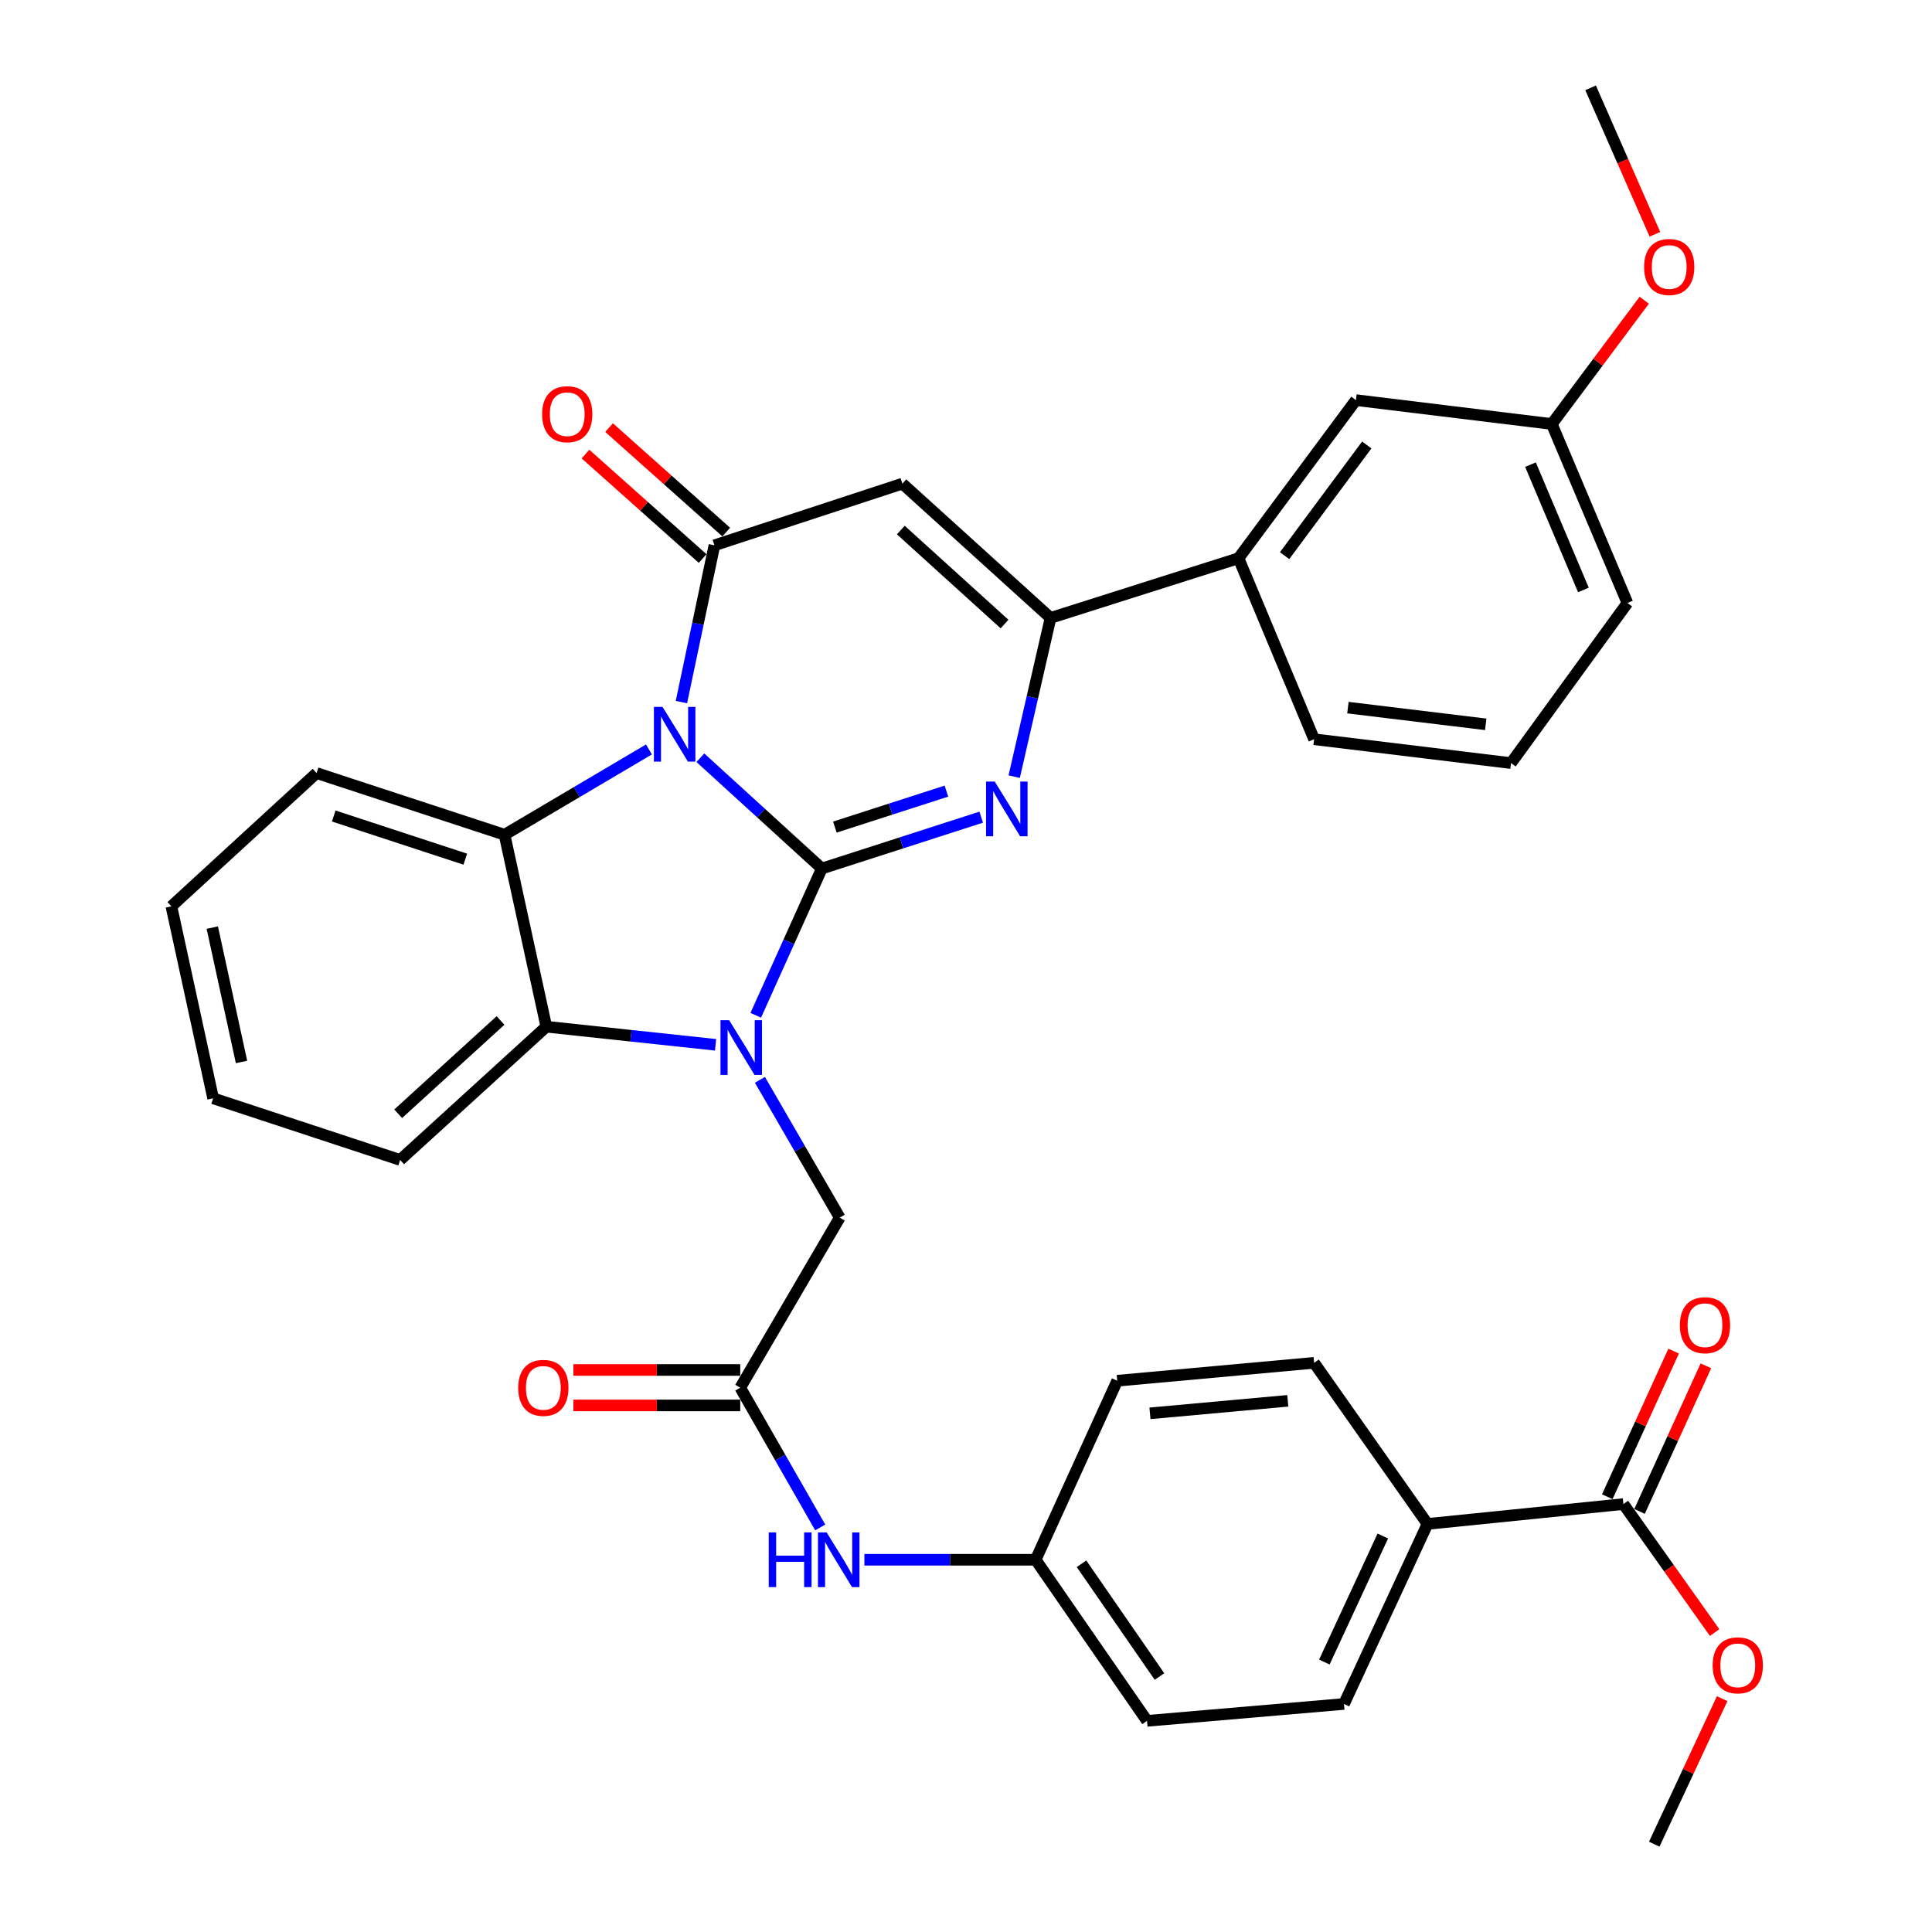 <?xml version='1.0' encoding='iso-8859-1'?>
<svg version='1.1' baseProfile='full'
              xmlns='http://www.w3.org/2000/svg'
                      xmlns:rdkit='http://www.rdkit.org/xml'
                      xmlns:xlink='http://www.w3.org/1999/xlink'
                  xml:space='preserve'
width='1000px' height='1000px' viewBox='0 0 1000 1000'>
<!-- END OF HEADER -->
<rect style='opacity:1.0;fill:#FFFFFF;stroke:none' width='1000' height='1000' x='0' y='0'> </rect>
<path class='bond-0' d='M 425.384,449.55 L 393.949,420.878' style='fill:none;fill-rule:evenodd;stroke:#000000;stroke-width:6px;stroke-linecap:butt;stroke-linejoin:miter;stroke-opacity:1' />
<path class='bond-0' d='M 393.949,420.878 L 362.513,392.206' style='fill:none;fill-rule:evenodd;stroke:#0000FF;stroke-width:6px;stroke-linecap:butt;stroke-linejoin:miter;stroke-opacity:1' />
<path class='bond-1' d='M 425.384,449.55 L 408.282,487.531' style='fill:none;fill-rule:evenodd;stroke:#000000;stroke-width:6px;stroke-linecap:butt;stroke-linejoin:miter;stroke-opacity:1' />
<path class='bond-1' d='M 408.282,487.531 L 391.18,525.512' style='fill:none;fill-rule:evenodd;stroke:#0000FF;stroke-width:6px;stroke-linecap:butt;stroke-linejoin:miter;stroke-opacity:1' />
<path class='bond-2' d='M 425.384,449.55 L 466.627,436.254' style='fill:none;fill-rule:evenodd;stroke:#000000;stroke-width:6px;stroke-linecap:butt;stroke-linejoin:miter;stroke-opacity:1' />
<path class='bond-2' d='M 466.627,436.254 L 507.87,422.957' style='fill:none;fill-rule:evenodd;stroke:#0000FF;stroke-width:6px;stroke-linecap:butt;stroke-linejoin:miter;stroke-opacity:1' />
<path class='bond-2' d='M 432.127,428.098 L 460.997,418.79' style='fill:none;fill-rule:evenodd;stroke:#000000;stroke-width:6px;stroke-linecap:butt;stroke-linejoin:miter;stroke-opacity:1' />
<path class='bond-2' d='M 460.997,418.79 L 489.867,409.482' style='fill:none;fill-rule:evenodd;stroke:#0000FF;stroke-width:6px;stroke-linecap:butt;stroke-linejoin:miter;stroke-opacity:1' />
<path class='bond-3' d='M 352.702,363.4 L 361.244,322.824' style='fill:none;fill-rule:evenodd;stroke:#0000FF;stroke-width:6px;stroke-linecap:butt;stroke-linejoin:miter;stroke-opacity:1' />
<path class='bond-3' d='M 361.244,322.824 L 369.787,282.248' style='fill:none;fill-rule:evenodd;stroke:#000000;stroke-width:6px;stroke-linecap:butt;stroke-linejoin:miter;stroke-opacity:1' />
<path class='bond-5' d='M 335.899,387.912 L 298.525,409.985' style='fill:none;fill-rule:evenodd;stroke:#0000FF;stroke-width:6px;stroke-linecap:butt;stroke-linejoin:miter;stroke-opacity:1' />
<path class='bond-5' d='M 298.525,409.985 L 261.15,432.058' style='fill:none;fill-rule:evenodd;stroke:#000000;stroke-width:6px;stroke-linecap:butt;stroke-linejoin:miter;stroke-opacity:1' />
<path class='bond-7' d='M 370.384,540.792 L 326.578,536.105' style='fill:none;fill-rule:evenodd;stroke:#0000FF;stroke-width:6px;stroke-linecap:butt;stroke-linejoin:miter;stroke-opacity:1' />
<path class='bond-7' d='M 326.578,536.105 L 282.772,531.418' style='fill:none;fill-rule:evenodd;stroke:#000000;stroke-width:6px;stroke-linecap:butt;stroke-linejoin:miter;stroke-opacity:1' />
<path class='bond-8' d='M 393.334,558.916 L 413.987,594.577' style='fill:none;fill-rule:evenodd;stroke:#0000FF;stroke-width:6px;stroke-linecap:butt;stroke-linejoin:miter;stroke-opacity:1' />
<path class='bond-8' d='M 413.987,594.577 L 434.64,630.237' style='fill:none;fill-rule:evenodd;stroke:#000000;stroke-width:6px;stroke-linecap:butt;stroke-linejoin:miter;stroke-opacity:1' />
<path class='bond-6' d='M 524.949,401.988 L 534.357,360.911' style='fill:none;fill-rule:evenodd;stroke:#0000FF;stroke-width:6px;stroke-linecap:butt;stroke-linejoin:miter;stroke-opacity:1' />
<path class='bond-6' d='M 534.357,360.911 L 543.766,319.833' style='fill:none;fill-rule:evenodd;stroke:#000000;stroke-width:6px;stroke-linecap:butt;stroke-linejoin:miter;stroke-opacity:1' />
<path class='bond-12' d='M 375.893,275.401 L 345.574,248.364' style='fill:none;fill-rule:evenodd;stroke:#000000;stroke-width:6px;stroke-linecap:butt;stroke-linejoin:miter;stroke-opacity:1' />
<path class='bond-12' d='M 345.574,248.364 L 315.256,221.327' style='fill:none;fill-rule:evenodd;stroke:#FF0000;stroke-width:6px;stroke-linecap:butt;stroke-linejoin:miter;stroke-opacity:1' />
<path class='bond-12' d='M 363.68,289.096 L 333.362,262.059' style='fill:none;fill-rule:evenodd;stroke:#000000;stroke-width:6px;stroke-linecap:butt;stroke-linejoin:miter;stroke-opacity:1' />
<path class='bond-12' d='M 333.362,262.059 L 303.043,235.022' style='fill:none;fill-rule:evenodd;stroke:#FF0000;stroke-width:6px;stroke-linecap:butt;stroke-linejoin:miter;stroke-opacity:1' />
<path class='bond-36' d='M 369.787,282.248 L 467.077,250.331' style='fill:none;fill-rule:evenodd;stroke:#000000;stroke-width:6px;stroke-linecap:butt;stroke-linejoin:miter;stroke-opacity:1' />
<path class='bond-4' d='M 467.077,250.331 L 543.766,319.833' style='fill:none;fill-rule:evenodd;stroke:#000000;stroke-width:6px;stroke-linecap:butt;stroke-linejoin:miter;stroke-opacity:1' />
<path class='bond-4' d='M 466.258,274.353 L 519.94,323.004' style='fill:none;fill-rule:evenodd;stroke:#000000;stroke-width:6px;stroke-linecap:butt;stroke-linejoin:miter;stroke-opacity:1' />
<path class='bond-23' d='M 261.15,432.058 L 163.86,400.141' style='fill:none;fill-rule:evenodd;stroke:#000000;stroke-width:6px;stroke-linecap:butt;stroke-linejoin:miter;stroke-opacity:1' />
<path class='bond-23' d='M 240.837,444.705 L 172.734,422.363' style='fill:none;fill-rule:evenodd;stroke:#000000;stroke-width:6px;stroke-linecap:butt;stroke-linejoin:miter;stroke-opacity:1' />
<path class='bond-35' d='M 261.15,432.058 L 282.772,531.418' style='fill:none;fill-rule:evenodd;stroke:#000000;stroke-width:6px;stroke-linecap:butt;stroke-linejoin:miter;stroke-opacity:1' />
<path class='bond-10' d='M 543.766,319.833 L 641.056,288.946' style='fill:none;fill-rule:evenodd;stroke:#000000;stroke-width:6px;stroke-linecap:butt;stroke-linejoin:miter;stroke-opacity:1' />
<path class='bond-26' d='M 282.772,531.418 L 207.113,600.379' style='fill:none;fill-rule:evenodd;stroke:#000000;stroke-width:6px;stroke-linecap:butt;stroke-linejoin:miter;stroke-opacity:1' />
<path class='bond-26' d='M 259.062,528.201 L 206.101,576.474' style='fill:none;fill-rule:evenodd;stroke:#000000;stroke-width:6px;stroke-linecap:butt;stroke-linejoin:miter;stroke-opacity:1' />
<path class='bond-9' d='M 434.64,630.237 L 383.151,718.272' style='fill:none;fill-rule:evenodd;stroke:#000000;stroke-width:6px;stroke-linecap:butt;stroke-linejoin:miter;stroke-opacity:1' />
<path class='bond-13' d='M 383.151,718.272 L 403.849,754.436' style='fill:none;fill-rule:evenodd;stroke:#000000;stroke-width:6px;stroke-linecap:butt;stroke-linejoin:miter;stroke-opacity:1' />
<path class='bond-13' d='M 403.849,754.436 L 424.548,790.6' style='fill:none;fill-rule:evenodd;stroke:#0000FF;stroke-width:6px;stroke-linecap:butt;stroke-linejoin:miter;stroke-opacity:1' />
<path class='bond-16' d='M 383.151,709.097 L 339.966,709.097' style='fill:none;fill-rule:evenodd;stroke:#000000;stroke-width:6px;stroke-linecap:butt;stroke-linejoin:miter;stroke-opacity:1' />
<path class='bond-16' d='M 339.966,709.097 L 296.78,709.097' style='fill:none;fill-rule:evenodd;stroke:#FF0000;stroke-width:6px;stroke-linecap:butt;stroke-linejoin:miter;stroke-opacity:1' />
<path class='bond-16' d='M 383.151,727.446 L 339.966,727.446' style='fill:none;fill-rule:evenodd;stroke:#000000;stroke-width:6px;stroke-linecap:butt;stroke-linejoin:miter;stroke-opacity:1' />
<path class='bond-16' d='M 339.966,727.446 L 296.78,727.446' style='fill:none;fill-rule:evenodd;stroke:#FF0000;stroke-width:6px;stroke-linecap:butt;stroke-linejoin:miter;stroke-opacity:1' />
<path class='bond-15' d='M 641.056,288.946 L 701.822,207.099' style='fill:none;fill-rule:evenodd;stroke:#000000;stroke-width:6px;stroke-linecap:butt;stroke-linejoin:miter;stroke-opacity:1' />
<path class='bond-15' d='M 664.904,287.607 L 707.44,230.314' style='fill:none;fill-rule:evenodd;stroke:#000000;stroke-width:6px;stroke-linecap:butt;stroke-linejoin:miter;stroke-opacity:1' />
<path class='bond-28' d='M 641.056,288.946 L 680.18,382.628' style='fill:none;fill-rule:evenodd;stroke:#000000;stroke-width:6px;stroke-linecap:butt;stroke-linejoin:miter;stroke-opacity:1' />
<path class='bond-11' d='M 840.275,778.507 L 738.877,788.783' style='fill:none;fill-rule:evenodd;stroke:#000000;stroke-width:6px;stroke-linecap:butt;stroke-linejoin:miter;stroke-opacity:1' />
<path class='bond-17' d='M 848.624,782.311 L 865.793,744.628' style='fill:none;fill-rule:evenodd;stroke:#000000;stroke-width:6px;stroke-linecap:butt;stroke-linejoin:miter;stroke-opacity:1' />
<path class='bond-17' d='M 865.793,744.628 L 882.962,706.944' style='fill:none;fill-rule:evenodd;stroke:#FF0000;stroke-width:6px;stroke-linecap:butt;stroke-linejoin:miter;stroke-opacity:1' />
<path class='bond-17' d='M 831.927,774.703 L 849.096,737.02' style='fill:none;fill-rule:evenodd;stroke:#000000;stroke-width:6px;stroke-linecap:butt;stroke-linejoin:miter;stroke-opacity:1' />
<path class='bond-17' d='M 849.096,737.02 L 866.265,699.337' style='fill:none;fill-rule:evenodd;stroke:#FF0000;stroke-width:6px;stroke-linecap:butt;stroke-linejoin:miter;stroke-opacity:1' />
<path class='bond-22' d='M 840.275,778.507 L 863.883,811.762' style='fill:none;fill-rule:evenodd;stroke:#000000;stroke-width:6px;stroke-linecap:butt;stroke-linejoin:miter;stroke-opacity:1' />
<path class='bond-22' d='M 863.883,811.762 L 887.491,845.017' style='fill:none;fill-rule:evenodd;stroke:#FF0000;stroke-width:6px;stroke-linecap:butt;stroke-linejoin:miter;stroke-opacity:1' />
<path class='bond-20' d='M 447.408,807.325 L 491.729,807.325' style='fill:none;fill-rule:evenodd;stroke:#0000FF;stroke-width:6px;stroke-linecap:butt;stroke-linejoin:miter;stroke-opacity:1' />
<path class='bond-20' d='M 491.729,807.325 L 536.049,807.325' style='fill:none;fill-rule:evenodd;stroke:#000000;stroke-width:6px;stroke-linecap:butt;stroke-linejoin:miter;stroke-opacity:1' />
<path class='bond-14' d='M 738.877,788.783 L 695.644,881.975' style='fill:none;fill-rule:evenodd;stroke:#000000;stroke-width:6px;stroke-linecap:butt;stroke-linejoin:miter;stroke-opacity:1' />
<path class='bond-14' d='M 715.747,795.04 L 685.484,860.275' style='fill:none;fill-rule:evenodd;stroke:#000000;stroke-width:6px;stroke-linecap:butt;stroke-linejoin:miter;stroke-opacity:1' />
<path class='bond-39' d='M 738.877,788.783 L 680.18,705.397' style='fill:none;fill-rule:evenodd;stroke:#000000;stroke-width:6px;stroke-linecap:butt;stroke-linejoin:miter;stroke-opacity:1' />
<path class='bond-21' d='M 701.822,207.099 L 803.21,219.464' style='fill:none;fill-rule:evenodd;stroke:#000000;stroke-width:6px;stroke-linecap:butt;stroke-linejoin:miter;stroke-opacity:1' />
<path class='bond-18' d='M 695.644,881.975 L 593.695,890.711' style='fill:none;fill-rule:evenodd;stroke:#000000;stroke-width:6px;stroke-linecap:butt;stroke-linejoin:miter;stroke-opacity:1' />
<path class='bond-19' d='M 680.18,705.397 L 578.272,714.663' style='fill:none;fill-rule:evenodd;stroke:#000000;stroke-width:6px;stroke-linecap:butt;stroke-linejoin:miter;stroke-opacity:1' />
<path class='bond-19' d='M 666.556,725.06 L 595.22,731.547' style='fill:none;fill-rule:evenodd;stroke:#000000;stroke-width:6px;stroke-linecap:butt;stroke-linejoin:miter;stroke-opacity:1' />
<path class='bond-24' d='M 536.049,807.325 L 578.272,714.663' style='fill:none;fill-rule:evenodd;stroke:#000000;stroke-width:6px;stroke-linecap:butt;stroke-linejoin:miter;stroke-opacity:1' />
<path class='bond-25' d='M 536.049,807.325 L 593.695,890.711' style='fill:none;fill-rule:evenodd;stroke:#000000;stroke-width:6px;stroke-linecap:butt;stroke-linejoin:miter;stroke-opacity:1' />
<path class='bond-25' d='M 559.789,809.399 L 600.142,867.769' style='fill:none;fill-rule:evenodd;stroke:#000000;stroke-width:6px;stroke-linecap:butt;stroke-linejoin:miter;stroke-opacity:1' />
<path class='bond-27' d='M 803.21,219.464 L 827.133,187.435' style='fill:none;fill-rule:evenodd;stroke:#000000;stroke-width:6px;stroke-linecap:butt;stroke-linejoin:miter;stroke-opacity:1' />
<path class='bond-27' d='M 827.133,187.435 L 851.056,155.405' style='fill:none;fill-rule:evenodd;stroke:#FF0000;stroke-width:6px;stroke-linecap:butt;stroke-linejoin:miter;stroke-opacity:1' />
<path class='bond-38' d='M 803.21,219.464 L 842.345,312.116' style='fill:none;fill-rule:evenodd;stroke:#000000;stroke-width:6px;stroke-linecap:butt;stroke-linejoin:miter;stroke-opacity:1' />
<path class='bond-38' d='M 792.177,240.502 L 819.571,305.358' style='fill:none;fill-rule:evenodd;stroke:#000000;stroke-width:6px;stroke-linecap:butt;stroke-linejoin:miter;stroke-opacity:1' />
<path class='bond-31' d='M 891.391,879.209 L 873.815,916.877' style='fill:none;fill-rule:evenodd;stroke:#FF0000;stroke-width:6px;stroke-linecap:butt;stroke-linejoin:miter;stroke-opacity:1' />
<path class='bond-31' d='M 873.815,916.877 L 856.239,954.545' style='fill:none;fill-rule:evenodd;stroke:#000000;stroke-width:6px;stroke-linecap:butt;stroke-linejoin:miter;stroke-opacity:1' />
<path class='bond-33' d='M 163.86,400.141 L 88.711,469.123' style='fill:none;fill-rule:evenodd;stroke:#000000;stroke-width:6px;stroke-linecap:butt;stroke-linejoin:miter;stroke-opacity:1' />
<path class='bond-34' d='M 207.113,600.379 L 110.322,568.483' style='fill:none;fill-rule:evenodd;stroke:#000000;stroke-width:6px;stroke-linecap:butt;stroke-linejoin:miter;stroke-opacity:1' />
<path class='bond-32' d='M 856.577,121.257 L 839.935,83.356' style='fill:none;fill-rule:evenodd;stroke:#FF0000;stroke-width:6px;stroke-linecap:butt;stroke-linejoin:miter;stroke-opacity:1' />
<path class='bond-32' d='M 839.935,83.356 L 823.292,45.455' style='fill:none;fill-rule:evenodd;stroke:#000000;stroke-width:6px;stroke-linecap:butt;stroke-linejoin:miter;stroke-opacity:1' />
<path class='bond-29' d='M 680.18,382.628 L 782.099,394.983' style='fill:none;fill-rule:evenodd;stroke:#000000;stroke-width:6px;stroke-linecap:butt;stroke-linejoin:miter;stroke-opacity:1' />
<path class='bond-29' d='M 697.676,366.265 L 769.019,374.914' style='fill:none;fill-rule:evenodd;stroke:#000000;stroke-width:6px;stroke-linecap:butt;stroke-linejoin:miter;stroke-opacity:1' />
<path class='bond-30' d='M 782.099,394.983 L 842.345,312.116' style='fill:none;fill-rule:evenodd;stroke:#000000;stroke-width:6px;stroke-linecap:butt;stroke-linejoin:miter;stroke-opacity:1' />
<path class='bond-37' d='M 88.711,469.123 L 110.322,568.483' style='fill:none;fill-rule:evenodd;stroke:#000000;stroke-width:6px;stroke-linecap:butt;stroke-linejoin:miter;stroke-opacity:1' />
<path class='bond-37' d='M 109.882,480.127 L 125.01,549.679' style='fill:none;fill-rule:evenodd;stroke:#000000;stroke-width:6px;stroke-linecap:butt;stroke-linejoin:miter;stroke-opacity:1' />
<path  class='atom-1' d='M 342.935 365.899
L 352.215 380.899
Q 353.135 382.379, 354.615 385.059
Q 356.095 387.739, 356.175 387.899
L 356.175 365.899
L 359.935 365.899
L 359.935 394.219
L 356.055 394.219
L 346.095 377.819
Q 344.935 375.899, 343.695 373.699
Q 342.495 371.499, 342.135 370.819
L 342.135 394.219
L 338.455 394.219
L 338.455 365.899
L 342.935 365.899
' fill='#0000FF'/>
<path  class='atom-2' d='M 377.401 528.053
L 386.681 543.053
Q 387.601 544.533, 389.081 547.213
Q 390.561 549.893, 390.641 550.053
L 390.641 528.053
L 394.401 528.053
L 394.401 556.373
L 390.521 556.373
L 380.561 539.973
Q 379.401 538.053, 378.161 535.853
Q 376.961 533.653, 376.601 532.973
L 376.601 556.373
L 372.921 556.373
L 372.921 528.053
L 377.401 528.053
' fill='#0000FF'/>
<path  class='atom-3' d='M 514.865 404.523
L 524.145 419.523
Q 525.065 421.003, 526.545 423.683
Q 528.025 426.363, 528.105 426.523
L 528.105 404.523
L 531.865 404.523
L 531.865 432.843
L 527.985 432.843
L 518.025 416.443
Q 516.865 414.523, 515.625 412.323
Q 514.425 410.123, 514.065 409.443
L 514.065 432.843
L 510.385 432.843
L 510.385 404.523
L 514.865 404.523
' fill='#0000FF'/>
<path  class='atom-13' d='M 280.598 214.386
Q 280.598 207.586, 283.958 203.786
Q 287.318 199.986, 293.598 199.986
Q 299.878 199.986, 303.238 203.786
Q 306.598 207.586, 306.598 214.386
Q 306.598 221.266, 303.198 225.186
Q 299.798 229.066, 293.598 229.066
Q 287.358 229.066, 283.958 225.186
Q 280.598 221.306, 280.598 214.386
M 293.598 225.866
Q 297.918 225.866, 300.238 222.986
Q 302.598 220.066, 302.598 214.386
Q 302.598 208.826, 300.238 206.026
Q 297.918 203.186, 293.598 203.186
Q 289.278 203.186, 286.918 205.986
Q 284.598 208.786, 284.598 214.386
Q 284.598 220.106, 286.918 222.986
Q 289.278 225.866, 293.598 225.866
' fill='#FF0000'/>
<path  class='atom-14' d='M 397.9 793.165
L 401.74 793.165
L 401.74 805.205
L 416.22 805.205
L 416.22 793.165
L 420.06 793.165
L 420.06 821.485
L 416.22 821.485
L 416.22 808.405
L 401.74 808.405
L 401.74 821.485
L 397.9 821.485
L 397.9 793.165
' fill='#0000FF'/>
<path  class='atom-14' d='M 427.86 793.165
L 437.14 808.165
Q 438.06 809.645, 439.54 812.325
Q 441.02 815.005, 441.1 815.165
L 441.1 793.165
L 444.86 793.165
L 444.86 821.485
L 440.98 821.485
L 431.02 805.085
Q 429.86 803.165, 428.62 800.965
Q 427.42 798.765, 427.06 798.085
L 427.06 821.485
L 423.38 821.485
L 423.38 793.165
L 427.86 793.165
' fill='#0000FF'/>
<path  class='atom-17' d='M 268.232 718.352
Q 268.232 711.552, 271.592 707.752
Q 274.952 703.952, 281.232 703.952
Q 287.512 703.952, 290.872 707.752
Q 294.232 711.552, 294.232 718.352
Q 294.232 725.232, 290.832 729.152
Q 287.432 733.032, 281.232 733.032
Q 274.992 733.032, 271.592 729.152
Q 268.232 725.272, 268.232 718.352
M 281.232 729.832
Q 285.552 729.832, 287.872 726.952
Q 290.232 724.032, 290.232 718.352
Q 290.232 712.792, 287.872 709.992
Q 285.552 707.152, 281.232 707.152
Q 276.912 707.152, 274.552 709.952
Q 272.232 712.752, 272.232 718.352
Q 272.232 724.072, 274.552 726.952
Q 276.912 729.832, 281.232 729.832
' fill='#FF0000'/>
<path  class='atom-18' d='M 869.498 685.915
Q 869.498 679.115, 872.858 675.315
Q 876.218 671.515, 882.498 671.515
Q 888.778 671.515, 892.138 675.315
Q 895.498 679.115, 895.498 685.915
Q 895.498 692.795, 892.098 696.715
Q 888.698 700.595, 882.498 700.595
Q 876.258 700.595, 872.858 696.715
Q 869.498 692.835, 869.498 685.915
M 882.498 697.395
Q 886.818 697.395, 889.138 694.515
Q 891.498 691.595, 891.498 685.915
Q 891.498 680.355, 889.138 677.555
Q 886.818 674.715, 882.498 674.715
Q 878.178 674.715, 875.818 677.515
Q 873.498 680.315, 873.498 685.915
Q 873.498 691.635, 875.818 694.515
Q 878.178 697.395, 882.498 697.395
' fill='#FF0000'/>
<path  class='atom-23' d='M 886.471 861.973
Q 886.471 855.173, 889.831 851.373
Q 893.191 847.573, 899.471 847.573
Q 905.751 847.573, 909.111 851.373
Q 912.471 855.173, 912.471 861.973
Q 912.471 868.853, 909.071 872.773
Q 905.671 876.653, 899.471 876.653
Q 893.231 876.653, 889.831 872.773
Q 886.471 868.893, 886.471 861.973
M 899.471 873.453
Q 903.791 873.453, 906.111 870.573
Q 908.471 867.653, 908.471 861.973
Q 908.471 856.413, 906.111 853.613
Q 903.791 850.773, 899.471 850.773
Q 895.151 850.773, 892.791 853.573
Q 890.471 856.373, 890.471 861.973
Q 890.471 867.693, 892.791 870.573
Q 895.151 873.453, 899.471 873.453
' fill='#FF0000'/>
<path  class='atom-28' d='M 850.976 138.187
Q 850.976 131.387, 854.336 127.587
Q 857.696 123.787, 863.976 123.787
Q 870.256 123.787, 873.616 127.587
Q 876.976 131.387, 876.976 138.187
Q 876.976 145.067, 873.576 148.987
Q 870.176 152.867, 863.976 152.867
Q 857.736 152.867, 854.336 148.987
Q 850.976 145.107, 850.976 138.187
M 863.976 149.667
Q 868.296 149.667, 870.616 146.787
Q 872.976 143.867, 872.976 138.187
Q 872.976 132.627, 870.616 129.827
Q 868.296 126.987, 863.976 126.987
Q 859.656 126.987, 857.296 129.787
Q 854.976 132.587, 854.976 138.187
Q 854.976 143.907, 857.296 146.787
Q 859.656 149.667, 863.976 149.667
' fill='#FF0000'/>
</svg>
